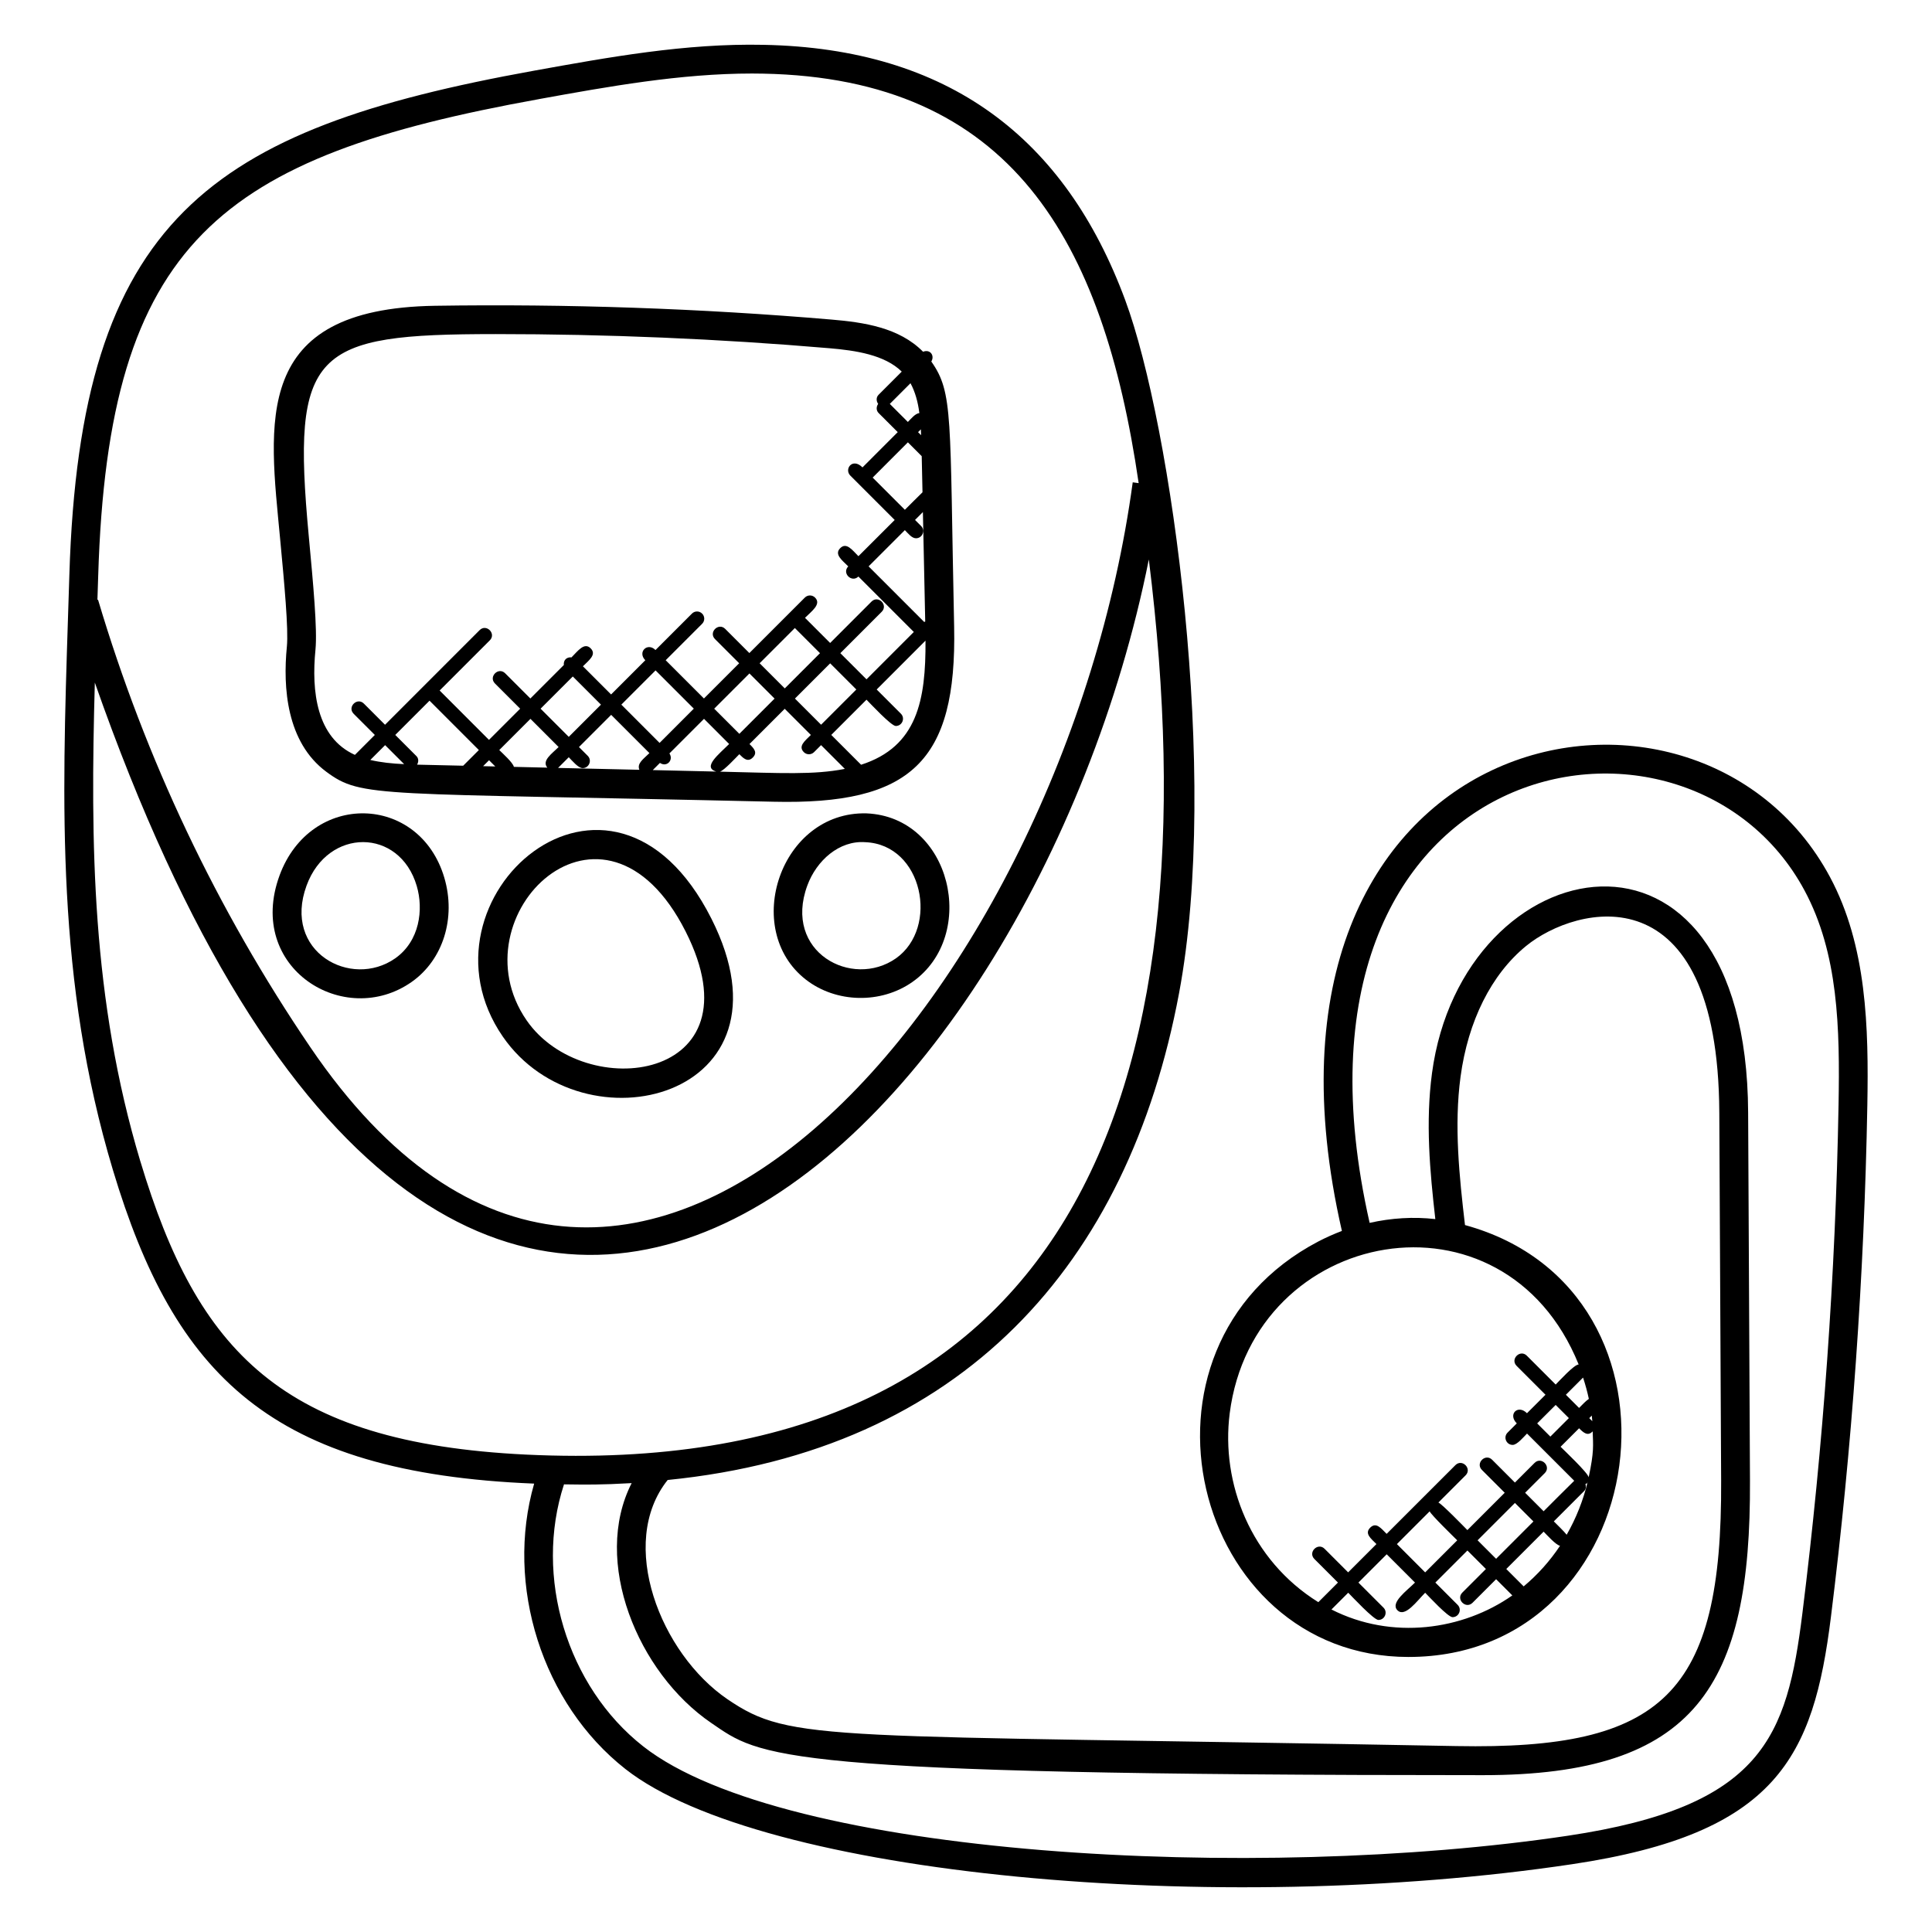 <?xml version="1.0" encoding="UTF-8"?>
<!-- Uploaded to: ICON Repo, www.svgrepo.com, Generator: ICON Repo Mixer Tools -->
<svg fill="#000000" width="800px" height="800px" version="1.1" viewBox="144 144 512 512" xmlns="http://www.w3.org/2000/svg">
 <g>
  <path d="m220.02 315.39c-1.062 10.793-0.105 25.305 10.457 33.137 9.496 7.039 13.023 5.496 118.48 7.938 36.418 0.855 48.648-10.543 47.898-46.434-1.191-55.848-0.191-61.891-6.047-70.227 0.945-1.551-0.289-3.344-2.184-2.586-6.305-6.426-15.754-7.809-24.242-8.527-34.777-2.961-70.137-4.184-105.08-3.656-48.871 0.742-43.945 30.977-41.066 61.777 1.105 11.746 2.25 23.906 1.785 28.578zm37.809 14.297 13.074 13.082-4.152 4.152-12.223-0.281c0.434-0.734 0.449-1.648-0.176-2.273l-5.602-5.602zm37.969-6.414 7.465 7.465-8.535 8.535-7.465-7.465zm58.848-12.84 6.664 6.664-9.336 9.336-6.664-6.664zm9.359 9.359 6.93 6.93-9.336 9.336-6.93-6.93zm-14.734 9.344-9.336 9.336-6.664-6.664 9.336-9.336zm-12.039 12.031c-2.75 2.75-7.144 6.152-3.449 7.305l-16.793-0.391 1.902-1.902c1.855 1.25 3.672-0.785 2.512-2.512l9.168-9.168zm-18.434-0.289-10.137-10.145 9.07-9.07 10.137 10.137zm-2.695 2.699c-1.52 1.52-3.375 2.703-2.664 4.426l-21.543-0.496 2.832-2.832c0.91 0.91 2.504 2.887 3.68 2.887 1.688 0 2.551-2.055 1.352-3.258l-2.328-2.328 8.535-8.535zm-24.066-1.609c-1.77 1.77-4.527 3.602-2.992 5.465l-8.863-0.207c-0.215-1.098-3.016-3.602-3.871-4.457l8.266-8.266zm-16.785 5.152-3.223-0.078 1.574-1.574zm-24.152-0.617c-3.223-0.137-6.231-0.465-8.969-1.105l3.93-3.93zm83.691 1.992c1.098-0.305 4.328-3.816 5.137-4.625 1.113 1.113 2.231 2.223 3.574 0.879 1.336-1.336 0.281-2.418-0.879-3.574l9.336-9.336 6.93 6.93c-1.582 1.582-3.441 2.977-1.863 4.559 0.742 0.742 1.945 0.75 2.703 0l1.863-1.863 6.297 6.297c-8.289 1.625-16.648 1.117-33.098 0.734zm37.406-1.832-7.902-7.902 9.336-9.336c0.961 0.961 6.535 6.969 7.762 6.969 1.688 0 2.559-2.055 1.352-3.258l-6.414-6.414 12.938-12.945c0.094 15.656-2.117 28.094-17.07 32.887zm14.547-60.016c1.688 0 2.551-2.055 1.352-3.258l-1.602-1.602 2.082-2.082 0.617 29.008c-0.09 0.055-0.191 0.047-0.273 0.113l-14.734-14.734 9.609-9.602c0.875 0.875 1.836 2.156 2.949 2.156zm-1.457-41.09c1.246 2.297 1.977 4.969 2.352 7.914-1.09 0.098-2.207 1.512-3.047 2.352l-4.785-4.785zm2.754 12.215c0.023 0.512 0.047 1.039 0.062 1.559l-0.809-0.809zm0.223 7.121 0.207 9.566c-1.055 1.016-3.625 3.602-4.672 4.641l-8.535-8.535 9.336-9.344zm-112.98-32.359c29.496 0 59.191 1.25 88.473 3.746 7.016 0.594 14.672 1.742 19.215 6.199l-6.137 6.137c-0.672 0.672-0.648 1.672-0.113 2.418-0.527 0.75-0.551 1.75 0.113 2.418l5.07 5.07-9.336 9.344c-2.688-2.688-4.914 0.48-3.223 2.176l11.754 11.754-9.609 9.602c-1.641-1.641-3.176-3.777-4.824-2.129-1.648 1.648 0.48 3.184 2.129 4.832-1.762 1.801 0.922 4.418 2.688 2.688l14.688 14.688-12.543 12.551-6.93-6.93 10.969-10.977c1.77-1.77-0.91-4.488-2.703-2.703l-10.969 10.977-6.664-6.664c1.77-1.77 4.414-3.617 2.664-5.367-0.75-0.75-1.953-0.75-2.703 0l-14.703 14.703-6.406-6.406c-1.77-1.77-4.488 0.91-2.703 2.703l6.406 6.406-9.336 9.336-10.137-10.137 9.656-9.656c0.75-0.75 0.75-1.953 0-2.703s-1.953-0.75-2.703 0l-9.656 9.656c-2.137-2.137-4.848 0.551-2.695 2.703l-9.07 9.07-7.465-7.465c1.625-1.625 3.688-3.113 2.055-4.754-1.703-1.703-3.383 0.688-5.09 2.391-1.273-0.137-2.168 0.734-2.023 2.023l-8.871 8.871-6.68-6.68c-1.77-1.77-4.488 0.91-2.703 2.703l6.68 6.68-8.266 8.266-13.074-13.082 13.297-13.297c1.77-1.77-0.91-4.488-2.703-2.703l-25.066 25.074-5.609-5.609c-1.77-1.77-4.488 0.91-2.703 2.703l5.609 5.609-5.281 5.281c-10.137-4.582-11.559-16.746-10.449-27.906 0.52-5.406-0.594-17.367-1.777-30.047-4.621-49.355 1.137-53.562 49.461-53.562z"/>
  <path d="m277.25 418.71c21.23 30.801 79.312 16.344 55.281-31.258-26.625-52.777-80.434-5.238-55.281 31.258zm6.289-4.336c-19.09-27.703 20.441-66.504 42.184-23.473 20.043 39.734-26.902 45.648-42.184 23.473z"/>
  <path d="m373.62 359.55c-22.777-0.566-33.176 30.695-16.082 44.039 8.039 6.266 19.945 6.512 28.305 0.609 17.465-12.32 10.328-43.707-12.223-44.648zm7.824 38.414c-11.648 8.168-29.977-1.672-23.496-19.289 2.434-6.633 8.465-12 15.367-11.488 15.281 0.625 19.617 22.664 8.129 30.777z"/>
  <path d="m218.07 376.04c-8.984 24.535 17.25 40.73 35.066 28.152 8.297-5.856 11.754-16.938 8.617-27.578-6.562-22.258-35.434-23.062-43.684-0.574zm30.672 21.926c-11.711 8.215-29.945-1.742-23.496-19.289 5.648-15.418 24.656-15.312 29.191 0.105 1.84 6.242 0.801 14.602-5.695 19.184z"/>
  <path d="m499.62 470.21c-2.113 0.801-4.199 1.727-6.246 2.793-53.863 28.223-33.367 110.11 23.879 110.11 65.359 0 78.641-97.023 14.984-114.46-1.52-12.984-2.914-26.32-1.184-39.258 1.992-14.824 8.152-27.145 17.352-34.68 13.238-10.84 50.922-20.41 51.227 44.137l0.488 97.523c0.289 56.609-15.391 71.387-70.129 70.352-167.95-3.152-176.11-0.77-193.22-12.426-17.727-12.09-29.23-41.328-15.832-58.09 78-7.785 122.04-57.047 135.52-128.99 10.832-57.738-1.961-150.46-14.258-183.67-15.906-42.977-46.824-66.73-95.867-67.672-20.695-0.441-41.129 3.305-60.914 6.871-85.965 15.543-120.17 39.344-123.04 133.62l-0.359 11.238c-1.602 49.625-3.113 96.496 11.895 146.43 16.359 54.492 41.938 80.309 111.64 83.133-7.762 26.922 2.113 58.312 24.199 75.648 36.062 28.305 156.83 39.297 250.91 25.207 54.227-8.113 63.922-28.375 68.547-65.52 5.586-44.816 8.832-90.426 9.648-135.55 0.367-20.609-0.098-42.273-9.914-60.57-35.539-66.27-160.08-40.406-129.33 93.828zm-2.769 100.32 4.441-4.441c0.961 0.961 6.769 7.215 8 7.215 1.688 0 2.551-2.055 1.352-3.258l-6.648-6.648 7.496-7.496 7.496 7.496c-2.152 2.152-6.641 5.344-4.648 7.344 2 2 5.191-2.496 7.344-4.648 0.961 0.961 6.031 6.473 7.258 6.473 1.688 0 2.551-2.055 1.352-3.258l-5.91-5.914 8.496-8.496 4.902 4.902-6.246 6.246c-1.785 1.785 0.922 4.473 2.703 2.703l6.246-6.246 4.297 4.297c-13.113 9.203-31.891 11.898-47.93 3.731zm26.023-26.008c0.426 0.984 6.496 6.871 7.305 7.68l-8.496 8.496-7.488-7.496zm12.703 7.672 9.895-9.895 4.902 4.902-9.895 9.895zm12.211 12.215-4.609-4.609 9.895-9.895c0.871 0.871 3.246 3.543 4.352 3.742-2.695 4.059-5.957 7.684-9.637 10.762zm16.031-25.27c0.52-0.52 0.543-1.223 0.344-1.879 0.129-0.078 0.289-0.055 0.398-0.168 0.137-0.137 0.113-0.328 0.207-0.488-1.184 4.961-3.07 9.727-5.586 14.121-0.617-0.816-2.68-2.816-3.406-3.543zm1.191-3.648c-0.176-1.168-6.574-7.207-7.441-8.078l4.902-4.902c1.191 1.191 2.312 2.184 3.602 0.816 0.121 3.691 0.41 5.324-1.062 12.164zm0.047-20.77c-0.84 0.566-1.816 1.625-2.586 2.398l-3.496-3.496 4.551-4.551c0.605 1.855 1.125 3.731 1.531 5.648zm0.922 5.914-0.816-0.816 0.672-0.672c0.062 0.488 0.105 0.984 0.145 1.488zm-6.215-0.824-4.902 4.902-3.496-3.496 4.902-4.894zm2.598-14.211c-1.223 0.031-5.152 4.383-6.09 5.32l-7.648-7.648c-1.77-1.77-4.488 0.91-2.703 2.703l7.648 7.648-4.902 4.894c-2.406-2.406-5.137 0.266-2.703 2.695l-2.441 2.445c-1.207 1.207-0.336 3.258 1.352 3.258 1.176 0 2.894-2.098 3.801-3.008l12.512 12.512c-0.582 0.535-7.559 7.519-8.113 8.078l-4.902-4.902 5.207-5.207c1.77-1.77-0.91-4.488-2.703-2.703l-5.207 5.207-6.047-6.047c-1.77-1.77-4.488 0.91-2.703 2.703l6.047 6.047-9.895 9.895c-0.816-0.816-6.688-6.879-7.68-7.305l7.207-7.207c1.77-1.77-0.91-4.488-2.703-2.703l-18.223 18.215c-1.512-1.512-2.785-3.199-4.352-1.648-1.559 1.559 0.145 2.848 1.648 4.352l-7.496 7.496-6.246-6.246c-1.77-1.77-4.488 0.91-2.703 2.703l6.246 6.246-5.199 5.199c-17.953-11.16-25.84-31.559-23.488-50.031 6.32-49.496 72.648-61.922 92.48-12.961zm-275.57-335.33c18.473-3.344 37.551-6.785 56.496-6.785 0.969 0 1.945 0.008 2.914 0.031 65.68 1.25 90.152 44.016 99.555 108.52l-1.574-0.215c-18.25 134.5-134.42 272.79-217.97 149.66-24.746-36.441-43.672-76.336-56.234-118.55l-0.164 0.051 0.207-6.375c2.691-88.66 32.281-111.07 116.77-126.33zm-105.58 281.57c-12.93-43.059-13.266-84.184-12.082-126.95 96.531 275.53 248.68 120.61 279.32-32.625 17.801 142.94-21.809 244.07-165.04 237.22-64.777-3.144-87.105-27.457-102.19-77.648zm450.02-15.02c-0.801 44.863-4.031 90.191-9.586 134.75-4.078 32.688-10.406 51.168-62.113 58.914-82.32 12.328-207.53 5.769-245.07-23.672-20.242-15.879-29-45.008-21-69.441 6.008 0.078 9.633 0.145 17.93-0.328-10.559 20.68 1.574 50.25 21.098 63.562 13.137 8.953 15.754 13.832 204.5 13.832 56.555 0 71.043-23.695 70.77-78.098l-0.488-97.52c-0.398-85.723-75.73-70.496-83.777-10.434-1.75 13.016-0.566 26.016 0.879 38.688-5.793-0.664-11.656-0.289-17.41 1-28.359-125.07 83.875-146.55 115.26-88.074 8.965 16.688 9.375 36.395 9.008 56.824z"/>
 </g>
</svg>